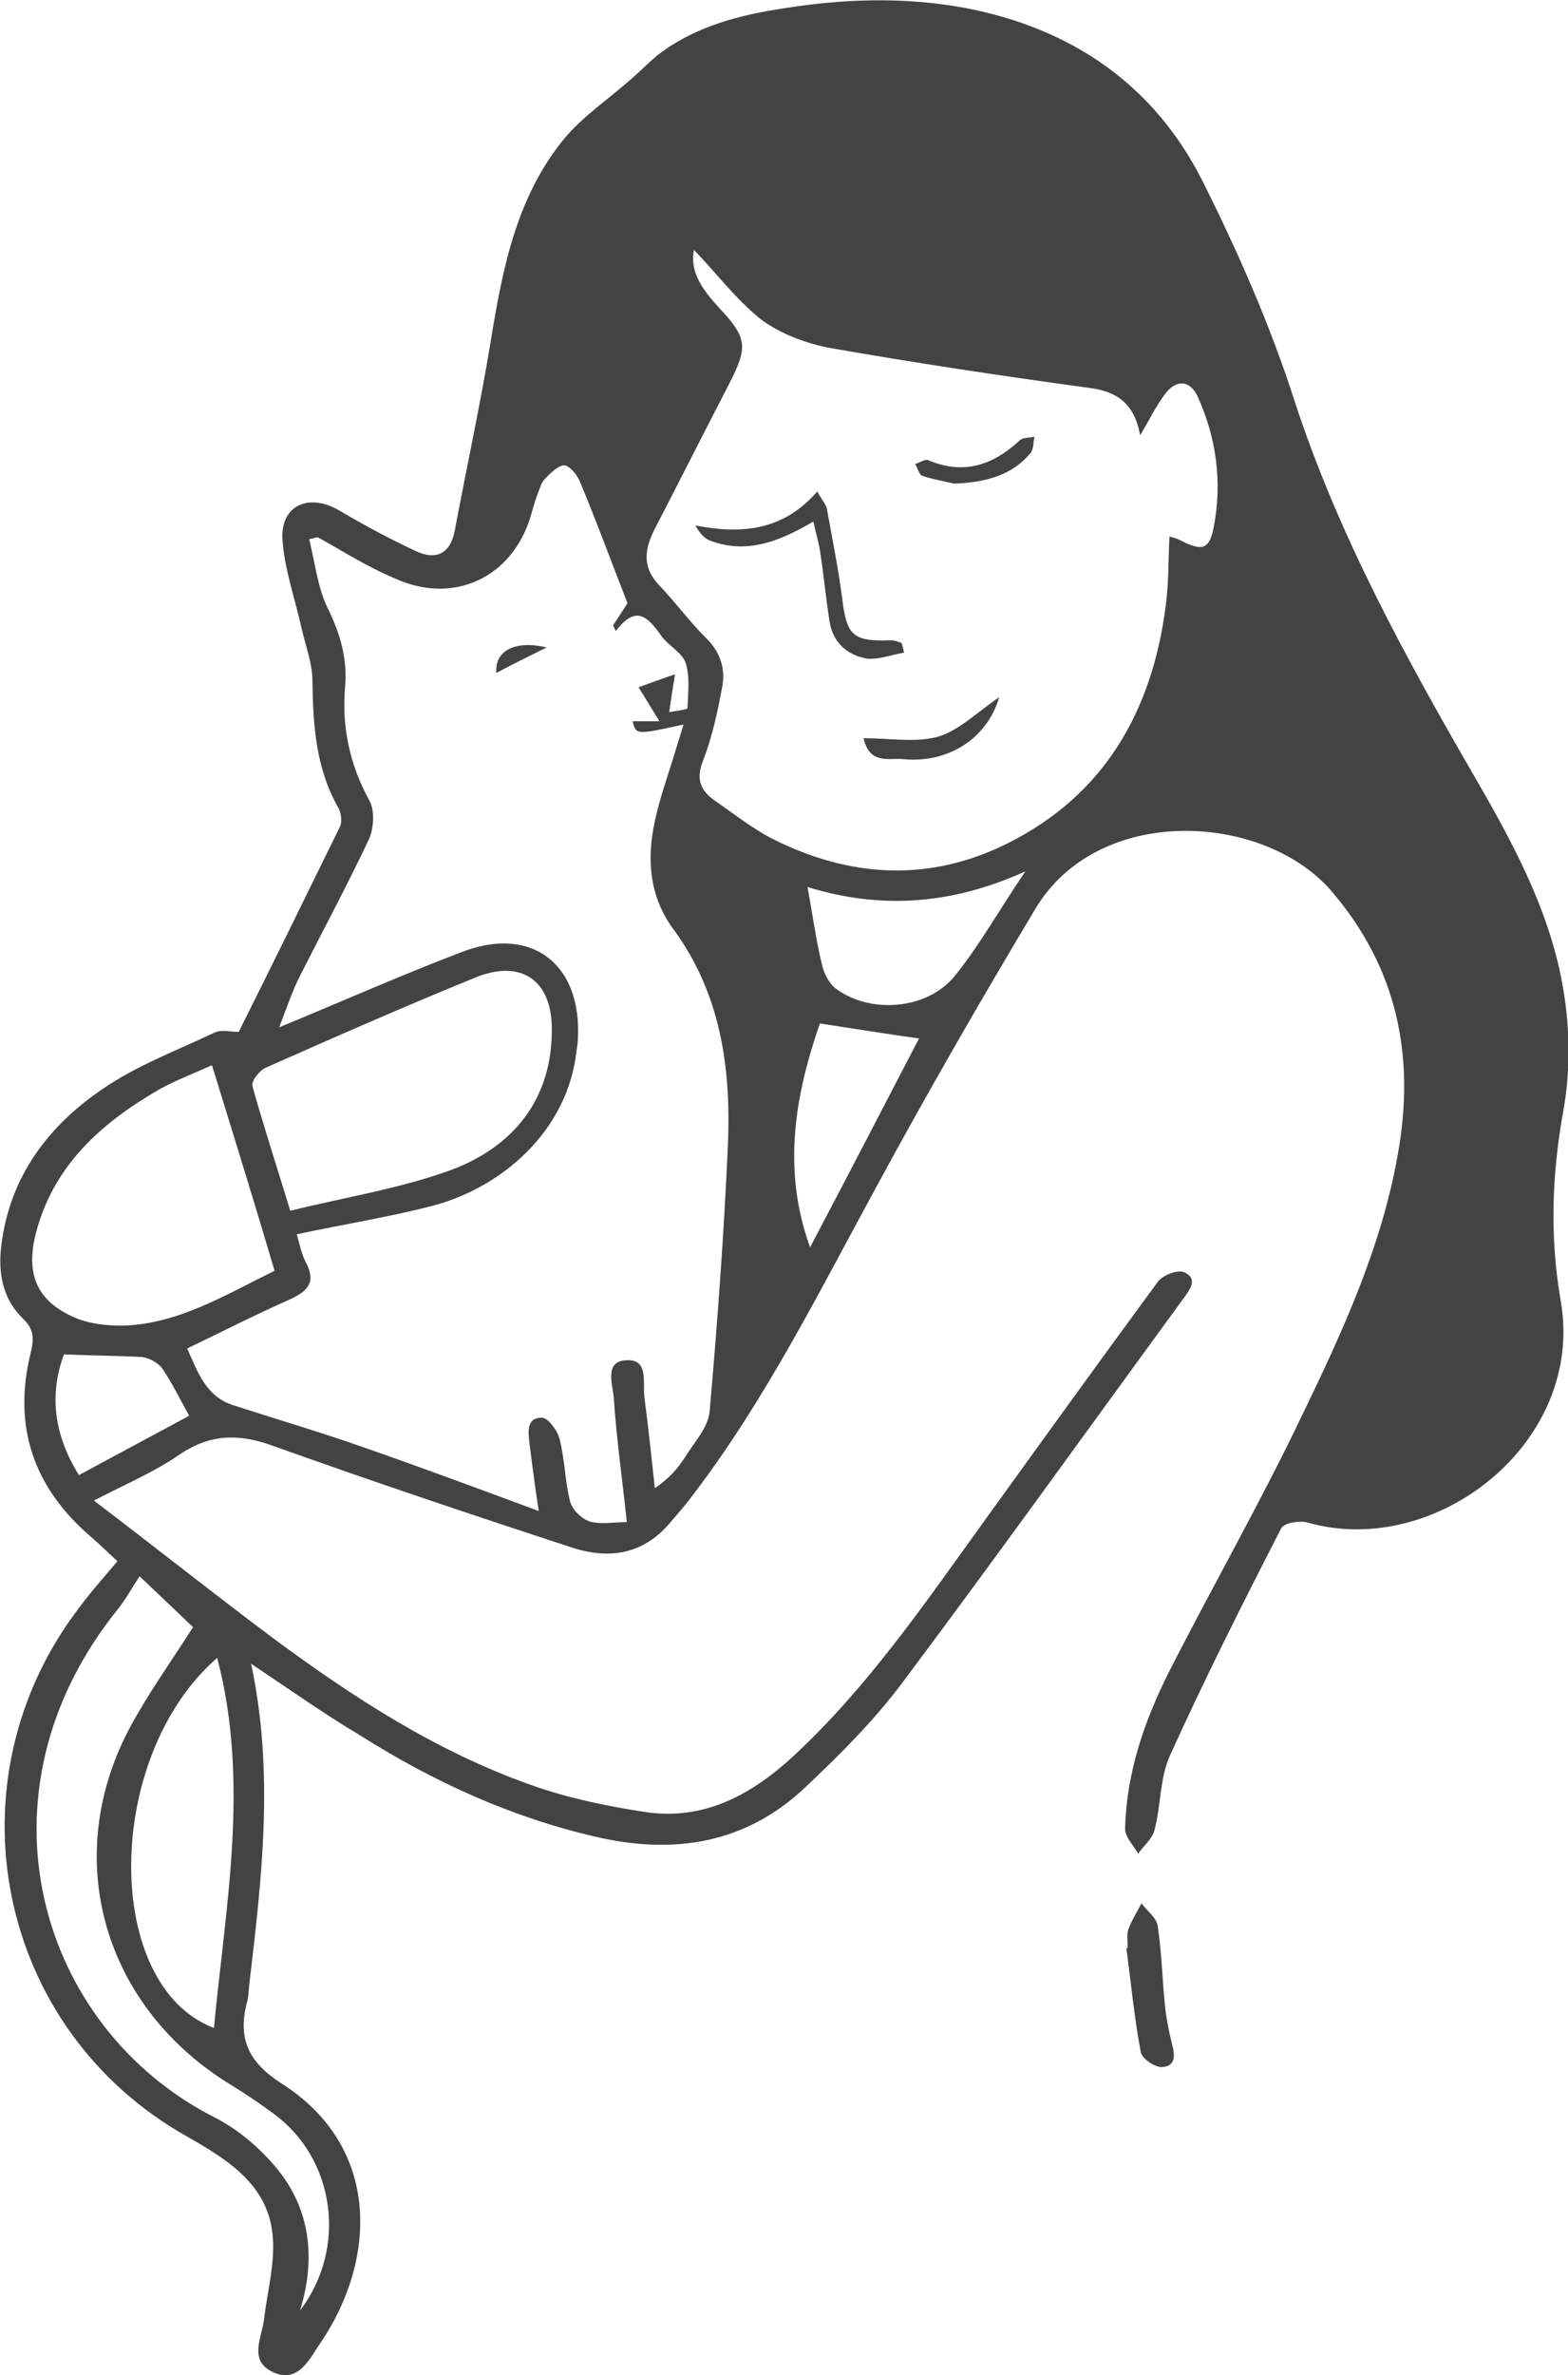 <?xml version="1.0" encoding="utf-8"?>
<!-- Generator: Adobe Illustrator 23.1.0, SVG Export Plug-In . SVG Version: 6.00 Build 0)  -->
<svg version="1.1" id="Layer_1" xmlns="http://www.w3.org/2000/svg" xmlns:xlink="http://www.w3.org/1999/xlink" x="0px" y="0px"
	 viewBox="0 0 240.4 363.9" enable-background="new 0 0 240.4 363.9" xml:space="preserve">
<g>
	<g>
		<path fill="#434344" d="M38.5,254.9c3.6,16.9,1.6,33.1-0.3,49.3c-0.1,1-0.1,1.9-0.4,2.8c-1.3,5.4,0.3,8.9,5.2,12.1
			c15.6,9.8,14.7,27.3,6.1,39.9c-1.7,2.5-3.5,6.4-7.5,4.3c-3.5-1.8-1.4-5.3-1.1-8.1c0.5-4.2,1.7-8.5,1.3-12.7
			c-0.7-7.8-6.9-11.6-13-15.1C-0.6,311-8.3,272.8,12.3,246.1c1.7-2.3,3.6-4.4,5.7-6.9c-1.3-1.2-2.6-2.5-4-3.7
			c-8.8-7.5-12.1-16.9-9.3-28.2c0.5-2.1,0.6-3.6-1.2-5.3c-2.8-2.7-3.7-6.3-3.4-10.2c1-10.8,6.8-18.9,15.4-24.8
			c5.3-3.7,11.5-6,17.4-8.8c1-0.5,2.5-0.1,3.7-0.1c5.1-10.2,10.3-20.8,15.5-31.4c0.4-0.8,0.2-2.1-0.2-2.9c-3.5-6.1-3.9-12.7-4-19.5
			c0-2.7-1.1-5.5-1.7-8.2c-1-4.5-2.6-8.9-2.9-13.5c-0.3-5.2,4.1-7.1,8.7-4.4c3.9,2.3,7.8,4.4,11.9,6.3c2.9,1.3,5.1,0.4,5.8-3.1
			c1.8-9.6,3.9-19.2,5.5-28.9c1.8-11.1,3.9-22.1,11.1-31c2.9-3.6,7-6.3,10.6-9.5c1.5-1.3,2.9-2.8,4.5-4c5.5-4,12-5.7,18.6-6.7
			c9.3-1.5,18.6-1.8,27.9-0.1c16.3,3.1,29,11.7,36.5,26.6c5.4,10.8,10.3,21.9,14,33.4c6.8,20.9,17.3,39.9,28.2,58.7
			c6,10.4,11.6,21,13.3,33.1c0.8,5.6,0.8,11.5-0.2,17.1c-1.8,9.8-2.1,19.6-0.4,29.3c3.7,21.6-19.1,39.4-38.7,33.9
			c-1.3-0.4-3.8,0-4.2,0.9c-5.9,11.5-11.7,23-17,34.7c-1.6,3.5-1.4,7.7-2.4,11.5c-0.3,1.3-1.7,2.4-2.5,3.6c-0.7-1.3-2.1-2.6-2-3.9
			c0.2-8.4,2.9-16.3,6.6-23.7c6.7-13.2,14.1-26.1,20.5-39.5c6.2-12.8,12.2-25.8,14.7-40c2.7-14.9,0-28.5-10.1-40.3
			c-10.3-12.1-35.8-13.6-45.5,2.7c-8.5,14.2-16.8,28.6-24.7,43.2c-8.6,15.8-16.6,31.8-27.5,46.2c-1.1,1.5-2.4,3-3.6,4.4
			c-4.1,5-9.4,5.9-15.2,4c-15.3-5-30.5-10.1-45.6-15.5c-5.4-2-9.9-2-14.8,1.4c-3.8,2.6-8.1,4.4-12.9,6.9
			c9.6,7.3,18.4,14.3,27.5,21.1c12.3,9.1,25.1,17.4,39.6,22.5c5.6,2,11.5,3.2,17.3,4.1c9.1,1.4,16.4-2.6,22.9-8.6
			c11.5-10.7,20.2-23.5,29.3-36.1c8.8-12.2,17.6-24.4,26.5-36.5c0.7-1,3-1.9,4-1.5c2.3,1,0.9,2.7-0.1,4.1
			c-14.4,19.7-28.6,39.5-43.2,59c-4.3,5.7-9.4,10.8-14.6,15.7c-9.2,8.8-20.3,10.5-32.3,7.7c-13-3-25-8.5-36.2-15.6
			C49.7,262.6,44.5,258.9,38.5,254.9z M48.7,82.3c-0.4,0.1-0.8,0.2-1.3,0.3c0.9,3.6,1.3,7.5,2.9,10.7c1.9,3.9,3,7.7,2.6,12
			c-0.5,6.1,0.7,11.8,3.7,17.3c0.9,1.5,0.7,4.3,0,5.9c-3.3,7-7,13.9-10.5,20.8c-1.3,2.5-2.2,5.3-3.3,8.1c9.7-4,18.7-8,27.9-11.5
			c10.7-4.2,18.5,1.7,17.9,13.2c0,0.6-0.1,1.2-0.2,1.8C87.1,173.2,77,182,66.1,184.8c-6.7,1.7-13.5,2.8-20.6,4.3
			c0.4,1.4,0.7,3,1.4,4.3c1.6,3.1,0.3,4.4-2.5,5.7c-5.2,2.3-10.3,4.9-15.7,7.5c1.6,3.6,2.9,7.4,7.1,8.7c6.8,2.2,13.6,4.2,20.4,6.6
			c8.6,3,17.2,6.2,26.4,9.6c-0.6-3.9-1-7-1.4-10.2c-0.2-1.8-0.6-4.1,1.9-4.1c0.9,0,2.4,2,2.7,3.3c0.8,3.1,0.8,6.4,1.6,9.5
			c0.3,1.3,1.8,2.7,3,3.1c1.7,0.5,3.7,0.1,5.7,0.1c-0.7-6.7-1.6-12.9-2-19.1c-0.2-2.1-1.5-5.7,2.1-5.7c3.3-0.1,2.3,3.5,2.6,5.7
			c0.6,4.6,1.1,9.3,1.6,13.9c2.2-1.5,3.5-3,4.6-4.7c1.4-2.3,3.6-4.6,3.8-7.1c1.2-13.6,2.2-27.2,2.8-40.8c0.5-11.8-1.1-23.2-8.4-33.1
			c-3.6-4.9-4.1-10.6-2.8-16.5c0.7-3.3,1.8-6.4,2.8-9.6c0.5-1.6,1-3.3,1.6-5.2c-7.3,1.6-7.3,1.6-7.8-0.5c1.3,0,2.7,0,4.1,0
			c-1-1.6-2-3.3-3.2-5.2c1.6-0.6,3.3-1.2,5.6-2c-0.4,2.3-0.6,3.8-0.9,5.8c1.2-0.2,2.8-0.4,2.8-0.6c0.1-2.4,0.4-4.9-0.3-7
			c-0.6-1.6-2.7-2.6-3.8-4.2c-2-2.8-3.8-4.7-6.9-0.6c-0.1-0.3-0.3-0.6-0.4-0.9c0.9-1.4,1.8-2.7,2.2-3.4C93.7,86,91.5,80,89,74
			c-0.4-1.1-1.5-2.5-2.4-2.7c-0.9-0.1-2.1,1.1-3,2c-0.6,0.6-0.8,1.4-1.1,2.2c-0.5,1.2-0.8,2.5-1.2,3.8c-2.9,9.3-11.9,13.4-20.8,9.3
			C56.2,86.8,52.5,84.4,48.7,82.3z M106.4,38.3c-0.7,3.3,1.3,6.1,3.8,8.8c4.4,4.7,4.5,6,1.6,11.7c-3.8,7.3-7.5,14.7-11.3,22
			c-1.6,3.1-2.2,5.9,0.5,8.8c2.5,2.6,4.6,5.5,7.1,8c2.3,2.2,3.2,4.8,2.6,7.8c-0.7,3.7-1.5,7.5-2.9,11.1c-1.1,2.8-0.5,4.5,1.7,6.1
			c2.9,2,5.8,4.3,8.9,5.9c11.9,6,24.1,6.7,36.1,0.7c14.8-7.4,22.1-20.2,24.2-36.2c0.5-3.5,0.4-7.1,0.6-10.8c0.7,0.2,1.1,0.3,1.5,0.5
			c3.5,1.8,4.6,1.6,5.3-2c1.3-6.9,0.4-13.6-2.5-20c-1.2-2.5-3.3-2.6-5-0.3c-1.3,1.7-2.2,3.6-3.8,6.3c-0.9-5.1-3.8-6.8-8-7.3
			c-13.2-1.8-26.5-3.8-39.6-6.1c-3.7-0.7-7.7-2.2-10.7-4.5C112.7,45.7,109.7,41.7,106.4,38.3z M44.5,185.5
			c8.5-2.1,16.9-3.4,24.8-6.3c9.5-3.6,15.4-10.9,15.3-21.6c0-7.5-4.8-10.7-11.8-7.8c-10.8,4.4-21.5,9.1-32.1,13.8
			c-0.9,0.4-2.2,2-2,2.8C40.4,172.5,42.4,178.6,44.5,185.5z M32.5,163.2c-2.9,1.3-5.5,2.3-7.9,3.6c-8.7,5-16,11.3-18.9,21.4
			c-1.9,6.6-0.3,10.9,5.4,13.5c2.3,1.1,5.1,1.4,7.6,1.4c8.6-0.2,15.8-4.7,23.4-8.4C39,184.2,35.8,173.9,32.5,163.2z M46,354
			c7.3-9.6,5.4-23.3-4.1-30.2c-2-1.5-4.1-2.9-6.2-4.2c-19.8-11.9-26.5-34.8-15.8-54.9c2.8-5.2,6.3-10.1,9.7-15.4
			c-2.3-2.2-4.7-4.5-8.2-7.8c-1.2,1.8-2.1,3.5-3.3,5c-22.8,28.2-12.3,64,14.6,77.8c4,2,7.8,5.3,10.5,8.9
			C47.7,339.3,48.3,346.5,46,354z M33.3,254c-17.4,15.1-17.6,50.2-0.5,56.7C34.6,291.8,38.3,273.1,33.3,254z M123.8,135.9
			c0.8,4.3,1.3,8.1,2.2,11.8c0.3,1.4,1.1,3,2.2,3.8c5.3,3.9,14,3.2,18.2-2c3.8-4.7,6.8-10.1,10.8-16
			C145.7,138.7,134.9,139.3,123.8,135.9z M125.7,156.8c-3.7,10.7-5.9,22.2-1.5,34.3c5.8-11,11.4-21.8,16.7-32
			C135.9,158.4,130.9,157.6,125.7,156.8z M9.8,207.5c-2.3,6.2-1.5,12.4,2.3,18.5c5.9-3.2,11.4-6.1,16.9-9.1c-1.5-2.7-2.6-5-4.1-7.2
			c-0.6-0.9-2.1-1.7-3.2-1.8C17.9,207.7,14.1,207.7,9.8,207.5z"/>
		<path fill="#434344" d="M172.9,298.4c0-1-0.2-2,0.1-2.8c0.5-1.4,1.3-2.6,2-4c0.9,1.2,2.3,2.2,2.5,3.5c0.6,4,0.7,8.1,1.1,12.1
			c0.2,2,0.6,4,1.1,6c0.5,1.8,0.5,3.4-1.6,3.5c-1.1,0-3-1.3-3.2-2.3c-1-5.3-1.5-10.6-2.2-15.9C172.8,298.4,172.9,298.4,172.9,298.4z
			"/>
		<path fill="none" d="M48.7,82.3c3.8,2.1,7.5,4.5,11.5,6.3c8.9,4.1,17.9,0,20.8-9.3c0.4-1.3,0.8-2.5,1.2-3.8
			c0.3-0.8,0.5-1.7,1.1-2.2c0.9-0.9,2.1-2.1,3-2s2,1.6,2.4,2.7c2.4,5.9,4.7,11.9,7.2,18.4c-0.4,0.6-1.3,2-2.2,3.4
			c0.1,0.3,0.3,0.6,0.4,0.9c3.1-4.1,5-2.1,6.9,0.6c1.1,1.5,3.3,2.5,3.8,4.2c0.7,2.1,0.4,4.7,0.3,7c0,0.2-1.6,0.3-2.8,0.6
			c0.3-2,0.5-3.5,0.9-5.8c-2.2,0.8-3.9,1.4-5.6,2c1.2,1.9,2.2,3.5,3.2,5.2c-1.4,0-2.8,0-4.1,0c0.5,2.1,0.5,2.1,7.8,0.5
			c-0.6,1.9-1.1,3.5-1.6,5.2c-1,3.2-2.1,6.4-2.8,9.6c-1.3,5.8-0.8,11.6,2.8,16.5c7.3,9.9,8.9,21.3,8.4,33.1
			c-0.6,13.6-1.5,27.3-2.8,40.8c-0.2,2.5-2.4,4.8-3.8,7.1c-1.1,1.7-2.4,3.2-4.6,4.7c-0.5-4.6-0.9-9.3-1.6-13.9
			c-0.3-2.2,0.7-5.8-2.6-5.7c-3.6,0.1-2.2,3.6-2.1,5.7c0.5,6.2,1.3,12.3,2,19.1c-2,0-4,0.4-5.7-0.1c-1.2-0.4-2.7-1.8-3-3.1
			c-0.8-3.1-0.8-6.4-1.6-9.5c-0.3-1.3-1.8-3.3-2.7-3.3c-2.6,0-2.2,2.3-1.9,4.1c0.4,3.2,0.9,6.3,1.4,10.2c-9.2-3.4-17.8-6.6-26.4-9.6
			c-6.7-2.3-13.6-4.4-20.4-6.6c-4.3-1.4-5.5-5.1-7.1-8.7c5.4-2.6,10.5-5.1,15.7-7.5c2.7-1.2,4.1-2.6,2.5-5.7
			c-0.7-1.3-0.9-2.9-1.4-4.3c7.1-1.5,14-2.6,20.6-4.3c10.9-2.8,21-11.6,22.3-23.9c0.1-0.6,0.1-1.2,0.2-1.8
			c0.6-11.5-7.1-17.3-17.9-13.2c-9.2,3.6-18.2,7.5-27.9,11.5c1.2-2.9,2.1-5.6,3.3-8.1c3.4-7,7.2-13.8,10.5-20.8
			c0.8-1.7,0.9-4.4,0-5.9c-3-5.5-4.2-11.2-3.7-17.3c0.3-4.4-0.7-8.1-2.6-12c-1.6-3.3-2-7.1-2.9-10.7C47.9,82.5,48.3,82.4,48.7,82.3z
			 M83.8,99.2c-4.9-1.2-8.1,0.5-7.7,3.9C78.6,101.9,81.1,100.6,83.8,99.2z"/>
		<path fill="none" d="M106.4,38.3c3.3,3.4,6.3,7.4,10.2,10.3c3,2.3,7,3.8,10.7,4.5c13.2,2.3,26.4,4.3,39.6,6.1
			c4.2,0.6,7.2,2.2,8,7.3c1.6-2.7,2.5-4.6,3.8-6.3c1.7-2.3,3.9-2.2,5,0.3c2.9,6.4,3.8,13.1,2.5,20c-0.7,3.6-1.9,3.9-5.3,2
			c-0.4-0.2-0.9-0.3-1.5-0.5c-0.2,3.8-0.1,7.3-0.6,10.8c-2.1,16-9.3,28.8-24.2,36.2c-12.1,6-24.3,5.3-36.1-0.7
			c-3.2-1.6-6-3.9-8.9-5.9c-2.2-1.5-2.8-3.3-1.7-6.1c1.4-3.5,2.1-7.3,2.9-11.1c0.6-3-0.4-5.5-2.6-7.8c-2.5-2.5-4.6-5.4-7.1-8
			c-2.7-2.9-2.2-5.7-0.5-8.8c3.8-7.3,7.6-14.7,11.3-22c2.9-5.7,2.8-7-1.6-11.7C107.7,44.4,105.7,41.7,106.4,38.3z M138.6,100
			c-0.1-0.5-0.1-1-0.2-1.5c-0.5-0.1-1.1-0.4-1.6-0.4c-5.9,0.2-6.8-0.7-7.5-6.6c-0.5-4.5-1.4-8.9-2.3-13.4c-0.2-0.8-0.8-1.5-1.5-2.8
			c-5.2,6-11.6,6.6-18.7,5.2c0.7,1.3,1.4,2,2.2,2.3c5.7,2.2,10.8,0.1,15.9-2.9c0.4,1.8,0.8,3.1,1,4.4c0.5,3.7,0.9,7.4,1.5,11
			c0.5,3.2,2.7,5.2,5.7,5.6C134.7,101.1,136.7,100.3,138.6,100z M153.2,106.8c-3.6,2.4-6.3,5.1-9.5,6c-3.4,1-7.2,0.2-11.3,0.2
			c0.9,4.1,4,3,6,3.2C145.2,117,151.3,113.3,153.2,106.8z M146.3,74.1c4.9-0.2,8.9-1.3,11.8-4.7c0.5-0.6,0.4-1.6,0.6-2.5
			c-0.8,0.2-1.8,0.1-2.3,0.6c-4.1,3.8-8.6,5.3-14,3c-0.5-0.2-1.3,0.4-2,0.6c0.3,0.6,0.6,1.6,1.1,1.8C143.2,73.5,145,73.8,146.3,74.1
			z"/>
		<path fill="none" d="M44.5,185.5c-2.2-6.9-4.1-13-5.8-19.2c-0.2-0.7,1.1-2.3,2-2.8c10.7-4.7,21.4-9.4,32.1-13.8
			c7-2.9,11.7,0.3,11.8,7.8c0,10.8-5.8,18-15.3,21.6C61.5,182.1,53,183.4,44.5,185.5z"/>
		<path fill="none" d="M32.5,163.2c3.3,10.7,6.5,21,9.7,31.5c-7.6,3.7-14.8,8.2-23.4,8.4c-2.5,0.1-5.4-0.3-7.6-1.4
			c-5.6-2.6-7.2-6.9-5.4-13.5c2.9-10.1,10.2-16.4,18.9-21.4C27,165.5,29.6,164.5,32.5,163.2z"/>
		<path fill="none" d="M46,354c2.3-7.5,1.7-14.7-2.9-20.9c-2.7-3.6-6.5-6.9-10.5-8.9C5.8,310.4-4.8,274.6,18,246.4
			c1.2-1.5,2.1-3.2,3.3-5c3.5,3.3,5.9,5.6,8.2,7.8c-3.4,5.3-6.9,10.2-9.7,15.4c-10.7,20.2-4,43,15.8,54.9c2.1,1.3,4.2,2.7,6.2,4.2
			C51.4,330.7,53.4,344.4,46,354z"/>
		<path fill="none" d="M33.3,254c5,19.1,1.3,37.9-0.5,56.7C15.7,304.2,15.9,269.1,33.3,254z"/>
		<path fill="none" d="M123.8,135.9c11.1,3.3,21.9,2.8,33.3-2.5c-4,5.9-7,11.3-10.8,16c-4.2,5.2-12.8,6-18.2,2
			c-1.1-0.8-1.8-2.4-2.2-3.8C125.1,144,124.5,140.2,123.8,135.9z"/>
		<path fill="none" d="M125.7,156.8c5.2,0.8,10.2,1.6,15.2,2.3c-5.3,10.1-11,21-16.7,32C119.9,179,122,167.5,125.7,156.8z"/>
		<path fill="none" d="M9.8,207.5c4.3,0.2,8.1,0.2,11.9,0.5c1.1,0.1,2.5,0.8,3.2,1.8c1.5,2.1,2.6,4.5,4.1,7.2
			c-5.6,3-11.1,6-16.9,9.1C8.3,220,7.4,213.7,9.8,207.5z"/>
		<path fill="#434344" d="M83.8,99.2c-2.8,1.4-5.3,2.6-7.7,3.9C75.8,99.8,78.9,98,83.8,99.2z"/>
		<path fill="#434344" d="M138.6,100c-1.9,0.3-3.9,1.1-5.7,0.9c-3-0.5-5.2-2.5-5.7-5.6c-0.6-3.7-0.9-7.3-1.5-11
			c-0.2-1.3-0.6-2.5-1-4.4c-5.1,3-10.2,5.1-15.9,2.9c-0.8-0.3-1.5-1.1-2.2-2.3c7.1,1.4,13.5,0.8,18.7-5.2c0.7,1.3,1.4,2,1.5,2.8
			c0.8,4.4,1.7,8.9,2.3,13.4c0.7,5.9,1.6,6.8,7.5,6.6c0.5,0,1.1,0.2,1.6,0.4C138.4,98.9,138.5,99.5,138.6,100z"/>
		<path fill="#434344" d="M153.2,106.8c-1.9,6.5-8,10.2-14.8,9.5c-2-0.2-5.1,0.9-6-3.2c4.1,0,7.9,0.7,11.3-0.2
			C146.9,112,149.6,109.3,153.2,106.8z"/>
		<path fill="#434344" d="M146.3,74.1c-1.2-0.3-3.1-0.6-4.9-1.2c-0.5-0.2-0.7-1.2-1.1-1.8c0.7-0.2,1.5-0.8,2-0.6
			c5.4,2.3,9.9,0.8,14-3c0.5-0.5,1.5-0.4,2.3-0.6c-0.2,0.8-0.1,1.9-0.6,2.5C155.2,72.8,151.2,73.9,146.3,74.1z"/>
	</g>
</g>
</svg>

